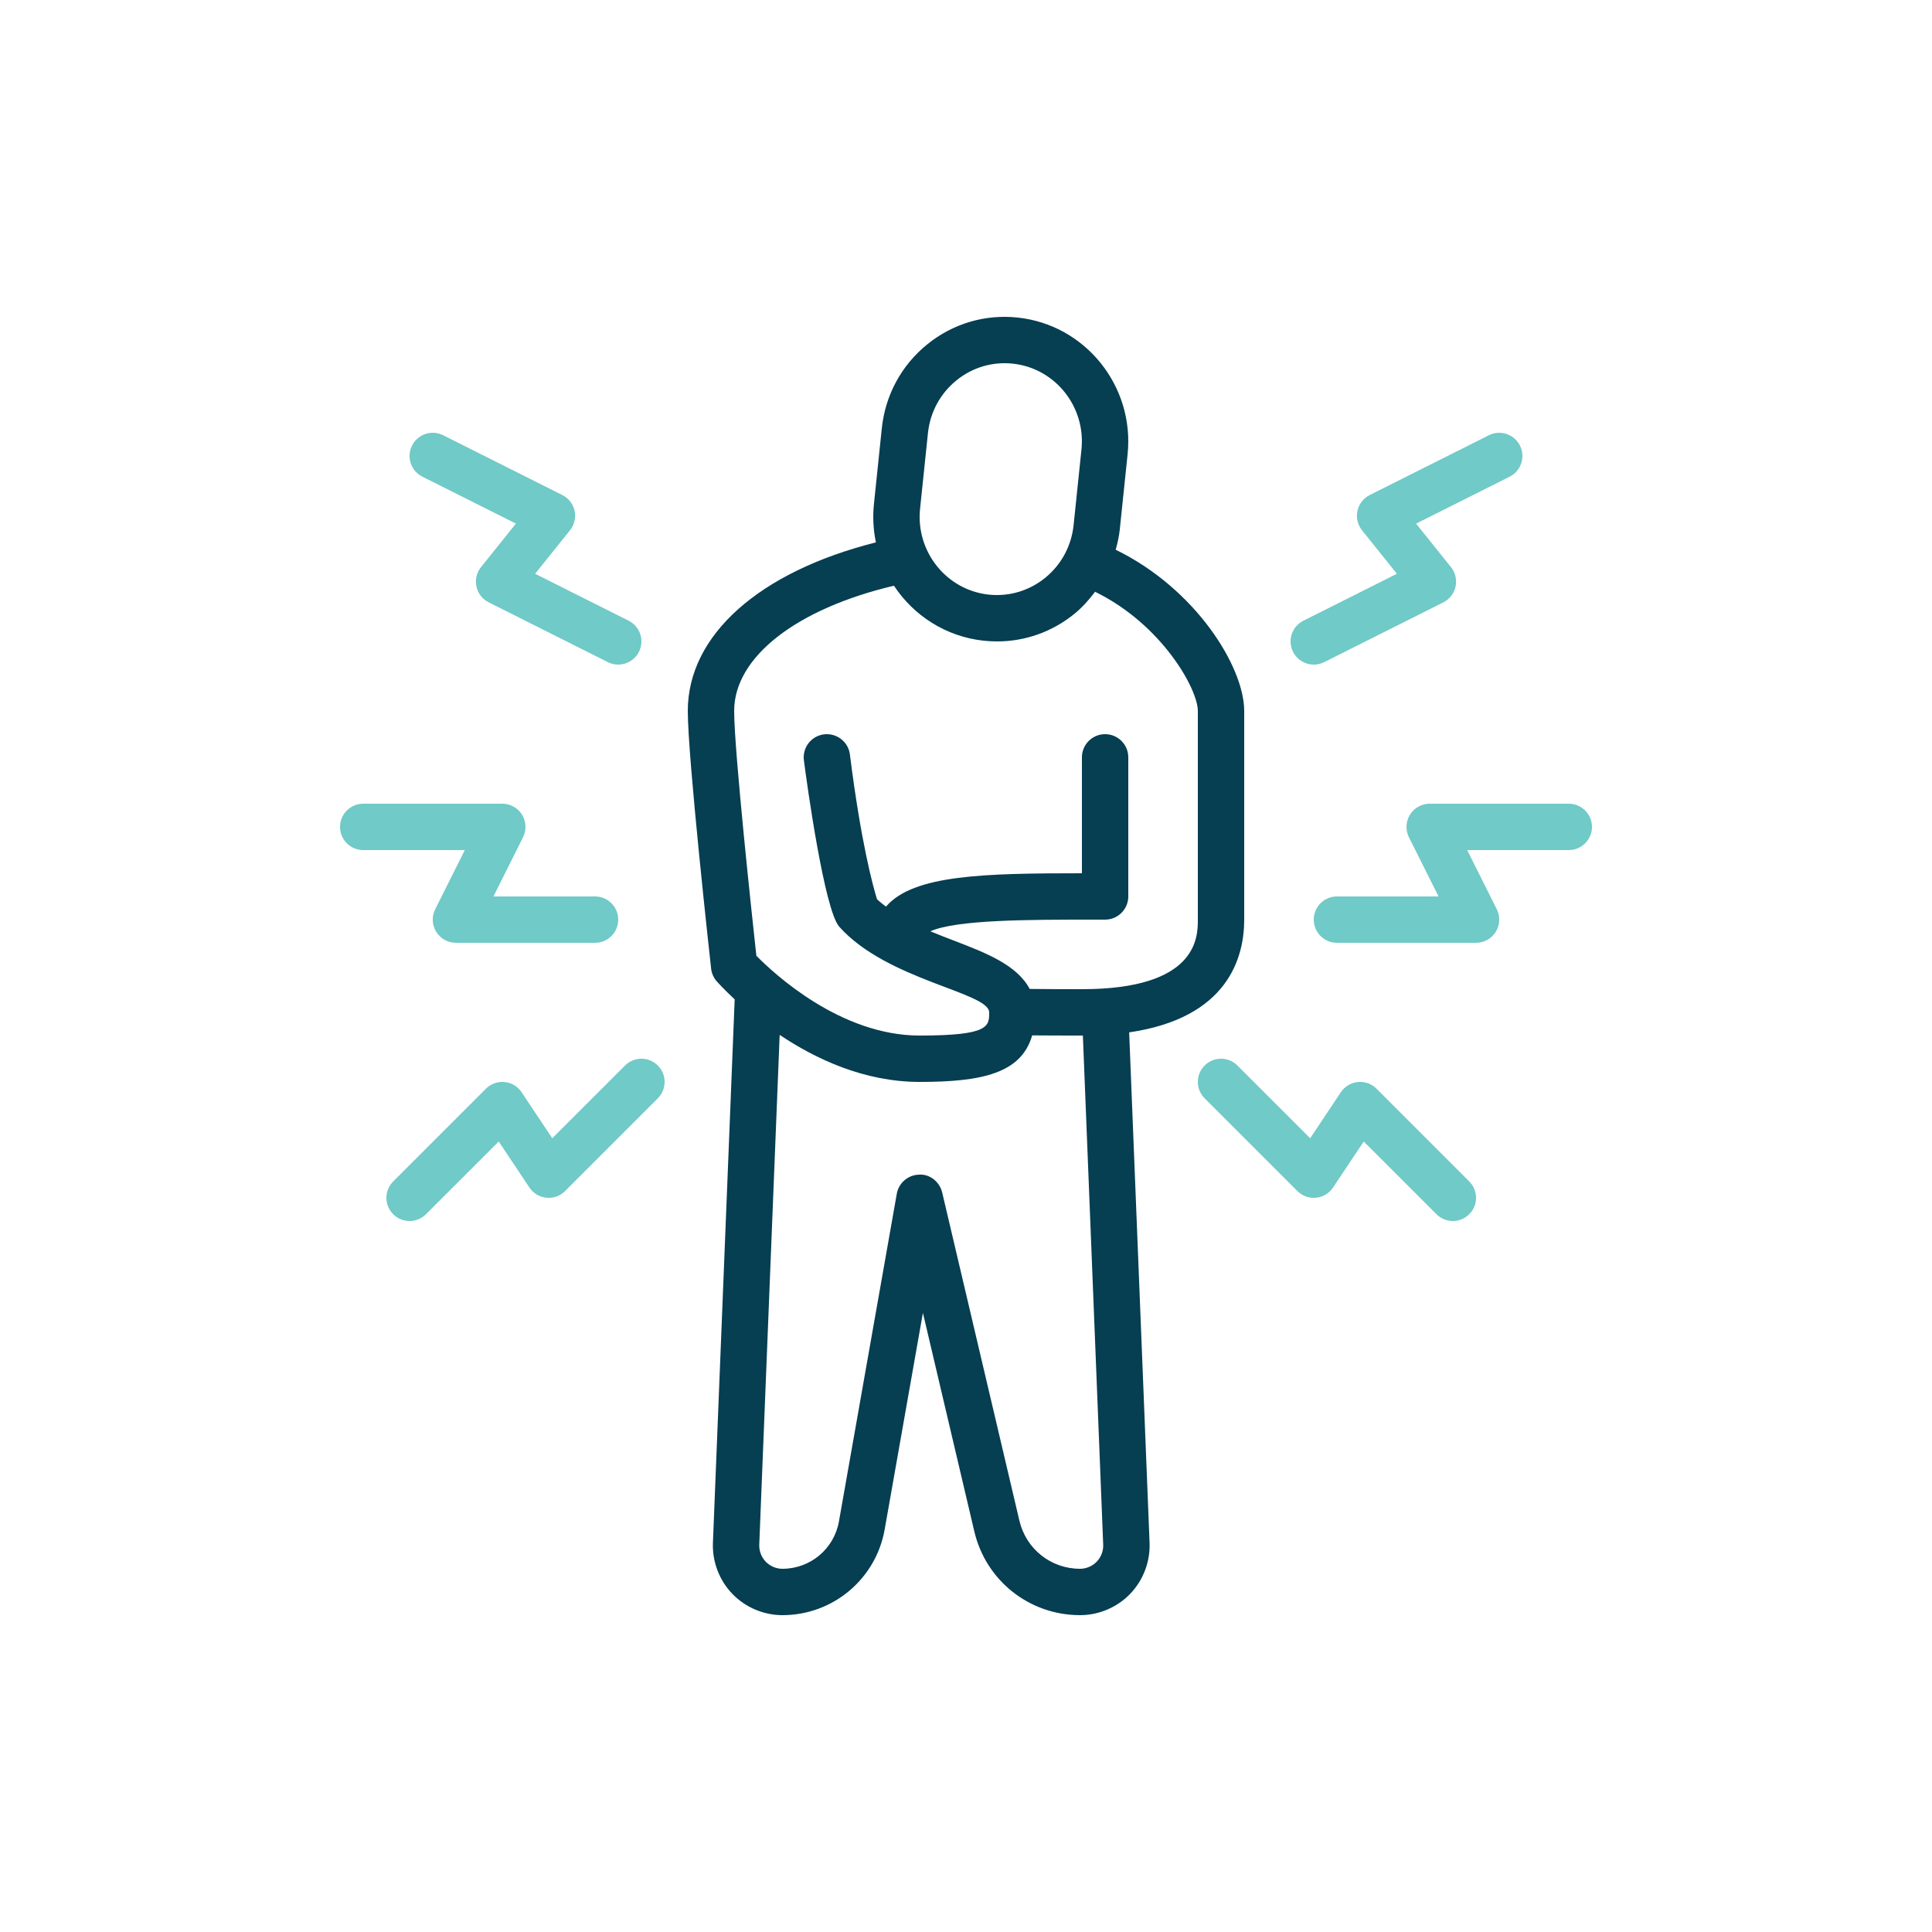 <?xml version="1.0" encoding="iso-8859-1"?>
<!-- Generator: Adobe Illustrator 26.3.1, SVG Export Plug-In . SVG Version: 6.00 Build 0)  -->
<svg version="1.1" id="Layer_1" xmlns="http://www.w3.org/2000/svg" xmlns:xlink="http://www.w3.org/1999/xlink" x="0px" y="0px"
	 viewBox="0 0 500 500" style="enable-background:new 0 0 500 500;" xml:space="preserve">
<g>
	<g>
		<defs>
			<rect id="SVGID_1_" x="88" y="82" width="324" height="336"/>
		</defs>
		<clipPath id="SVGID_00000132781829347607976800000010185534020834788019_">
			<use xlink:href="#SVGID_1_"  style="overflow:visible;"/>
		</clipPath>
		<path style="clip-path:url(#SVGID_00000132781829347607976800000010185534020834788019_);fill:#063E52;" d="M322,238v-54
			c0-11.398-12.527-31.621-33.258-41.73c0.449-1.672,0.863-3.372,1.043-5.129l2.035-19.555c1.84-17.656-10.925-33.539-28.457-35.406
			c-8.461-0.895-16.758,1.566-23.383,6.929c-6.695,5.418-10.878,13.149-11.773,21.758l-2.031,19.559
			c-0.356,3.41-0.156,6.75,0.508,9.941C196.48,147.98,178,164.363,178,184c0,12.191,5.789,64.445,6.035,66.66
			c0.133,1.219,0.637,2.371,1.445,3.289c0.235,0.27,1.875,2.11,4.653,4.684l-5.629,140.648c-0.192,4.871,1.633,9.676,5.004,13.188
			c3.371,3.508,8.113,5.531,12.984,5.531c13.063,0,24.192-9.336,26.465-22.199l9.891-56.035l13.304,56.562
			c3,12.758,14.258,21.672,27.368,21.672c4.871,0,9.605-2.016,12.984-5.531c3.371-3.512,5.195-8.317,5.004-13.188l-5.281-132.101
			C317.812,263.445,322,247.809,322,238L322,238z M238.113,131.66l2.035-19.558c0.563-5.411,3.188-10.274,7.387-13.672
			c4.125-3.352,9.313-4.875,14.563-4.321c10.961,1.164,18.941,11.129,17.781,22.231l-2.031,19.551
			c-0.567,5.418-3.188,10.273-7.387,13.675c-4.137,3.34-9.301,4.872-14.563,4.321C244.938,152.723,236.961,142.75,238.113,131.66
			L238.113,131.66z M231.352,151.582c5.093,7.723,13.441,13.195,23.285,14.238c1.14,0.121,2.273,0.18,3.41,0.18
			c7.246,0,14.238-2.465,19.969-7.109c2.082-1.688,3.82-3.657,5.39-5.743C300.652,161.586,310,178.289,310,184v54
			c0,4.453,0,18-30,18c-5.023,0-9.406-0.02-13.523-0.066c-3.247-6.18-11.36-9.348-19.329-12.395
			c-2.109-0.812-4.265-1.641-6.382-2.519c6.839-3.028,25.558-3.02,42.48-3.02H286c3.312,0,6-2.688,6-6v-36c0-3.312-2.688-6-6-6
			c-3.312,0-6,2.688-6,6v30c-25.273,0.008-43.637,0.371-50.711,8.641c-0.812-0.645-1.664-1.274-2.328-1.938
			c-1.02-3.297-4.129-14.57-7.008-37.453c-0.41-3.289-3.426-5.594-6.703-5.203c-3.289,0.414-5.617,3.414-5.203,6.703
			c0.769,6.109,5.328,38.777,9.144,43.074C229.547,253.73,255.934,256.785,256,262c0,3.613,0,6-18,6
			c-20.438,0-37.613-15.93-42.254-20.652C194.668,237.508,190,194.254,190,184C190,170.043,206.094,157.562,231.352,151.582
			L231.352,151.582z M285.508,399.762c0.066,1.625-0.547,3.226-1.668,4.394c-1.129,1.172-2.707,1.844-4.332,1.844
			c-7.512,0-13.961-5.105-15.68-12.422l-19.988-84.953c-0.656-2.77-3.231-4.848-6.016-4.625c-2.844,0.078-5.242,2.148-5.738,4.957
			l-14.961,84.754c-1.246,7.125-7.402,12.289-14.633,12.289c-1.625,0-3.203-0.672-4.328-1.844c-1.125-1.168-1.73-2.777-1.668-4.394
			l5.281-131.938C211.055,274.047,223.66,280,238,280c16.051,0,26.305-2.191,29.125-12.043C271.043,267.992,275.297,268,280,268
			c0.086,0,0.156-0.008,0.246-0.008L285.508,399.762z M285.508,399.762"/>
	</g>
	<path style="fill:#70CAC7;" d="M356.242,281.758c-1.273-1.274-3.023-1.906-4.836-1.727c-1.789,0.172-3.402,1.145-4.398,2.641
		l-7.938,11.906l-18.828-18.82c-2.347-2.348-6.137-2.348-8.484,0c-2.348,2.347-2.348,6.137,0,8.484l24,24
		c1.273,1.274,3.023,1.914,4.836,1.727c1.789-0.172,3.402-1.145,4.398-2.641l7.938-11.906l18.828,18.82
		C372.93,315.41,374.465,316,376,316c1.535,0,3.07-0.59,4.242-1.758c2.348-2.347,2.348-6.137,0-8.484L356.242,281.758z
		 M356.242,281.758"/>
	<path style="fill:#70CAC7;" d="M161.758,275.758l-18.828,18.82l-7.938-11.906c-0.996-1.5-2.617-2.469-4.398-2.641
		c-1.793-0.187-3.559,0.461-4.836,1.727l-24,24c-2.348,2.347-2.348,6.137,0,8.484C102.93,315.41,104.465,316,106,316
		c1.535,0,3.07-0.59,4.242-1.758l18.828-18.82l7.938,11.906c0.996,1.5,2.617,2.469,4.398,2.641c1.801,0.187,3.563-0.453,4.836-1.727
		l24-24c2.348-2.347,2.348-6.137,0-8.484C167.895,273.41,164.105,273.41,161.758,275.758L161.758,275.758z M161.758,275.758"/>
	<path style="fill:#70CAC7;" d="M340.008,172c0.898,0,1.82-0.203,2.687-0.637l30.832-15.472c1.621-0.813,2.785-2.313,3.168-4.082
		c0.383-1.77-0.047-3.618-1.179-5.032l-9.032-11.261l24.204-12.145c2.964-1.488,4.16-5.094,2.675-8.055
		c-1.488-2.961-5.093-4.164-8.051-2.675l-30.835,15.476c-1.618,0.809-2.782,2.309-3.172,4.078c-0.391,1.77,0.047,3.617,1.179,5.035
		l9.032,11.262l-24.204,12.149c-2.964,1.488-4.16,5.093-2.671,8.054C335.691,170.789,337.805,172,340.008,172L340.008,172z
		 M340.008,172"/>
	<path style="fill:#70CAC7;" d="M109.312,123.363l24.204,12.145l-9.032,11.262c-1.132,1.418-1.562,3.265-1.179,5.035
		c0.383,1.769,1.554,3.269,3.168,4.078l30.832,15.476c0.867,0.438,1.789,0.641,2.687,0.641c2.203,0,4.317-1.211,5.371-3.305
		c1.489-2.965,0.293-6.57-2.668-8.054l-24.207-12.149l9.032-11.262c1.132-1.418,1.566-3.265,1.183-5.035
		c-0.387-1.769-1.555-3.269-3.176-4.078l-30.839-15.48c-2.965-1.489-6.563-0.289-8.051,2.675
		C105.148,118.27,106.348,121.875,109.312,123.363L109.312,123.363z M109.312,123.363"/>
	<path style="fill:#70CAC7;" d="M406,208h-36c-2.082,0-4.008,1.078-5.105,2.844c-1.094,1.769-1.196,3.976-0.266,5.84L372.293,232
		H346c-3.312,0-6,2.688-6,6s2.688,6,6,6h36c2.082,0,4.008-1.078,5.105-2.844c1.094-1.769,1.196-3.976,0.266-5.84L379.707,220H406
		c3.312,0,6-2.688,6-6S409.312,208,406,208L406,208z M406,208"/>
	<path style="fill:#70CAC7;" d="M112.629,235.316c-0.93,1.864-0.828,4.071,0.266,5.84c1.097,1.766,3.023,2.844,5.105,2.844h36
		c3.312,0,6-2.688,6-6s-2.688-6-6-6h-26.293l7.656-15.316c0.93-1.864,0.828-4.071-0.261-5.84c-1.094-1.766-3.02-2.844-5.102-2.844
		H94c-3.312,0-6,2.688-6,6s2.688,6,6,6h26.293L112.629,235.316z M112.629,235.316"/>
</g>
</svg>
